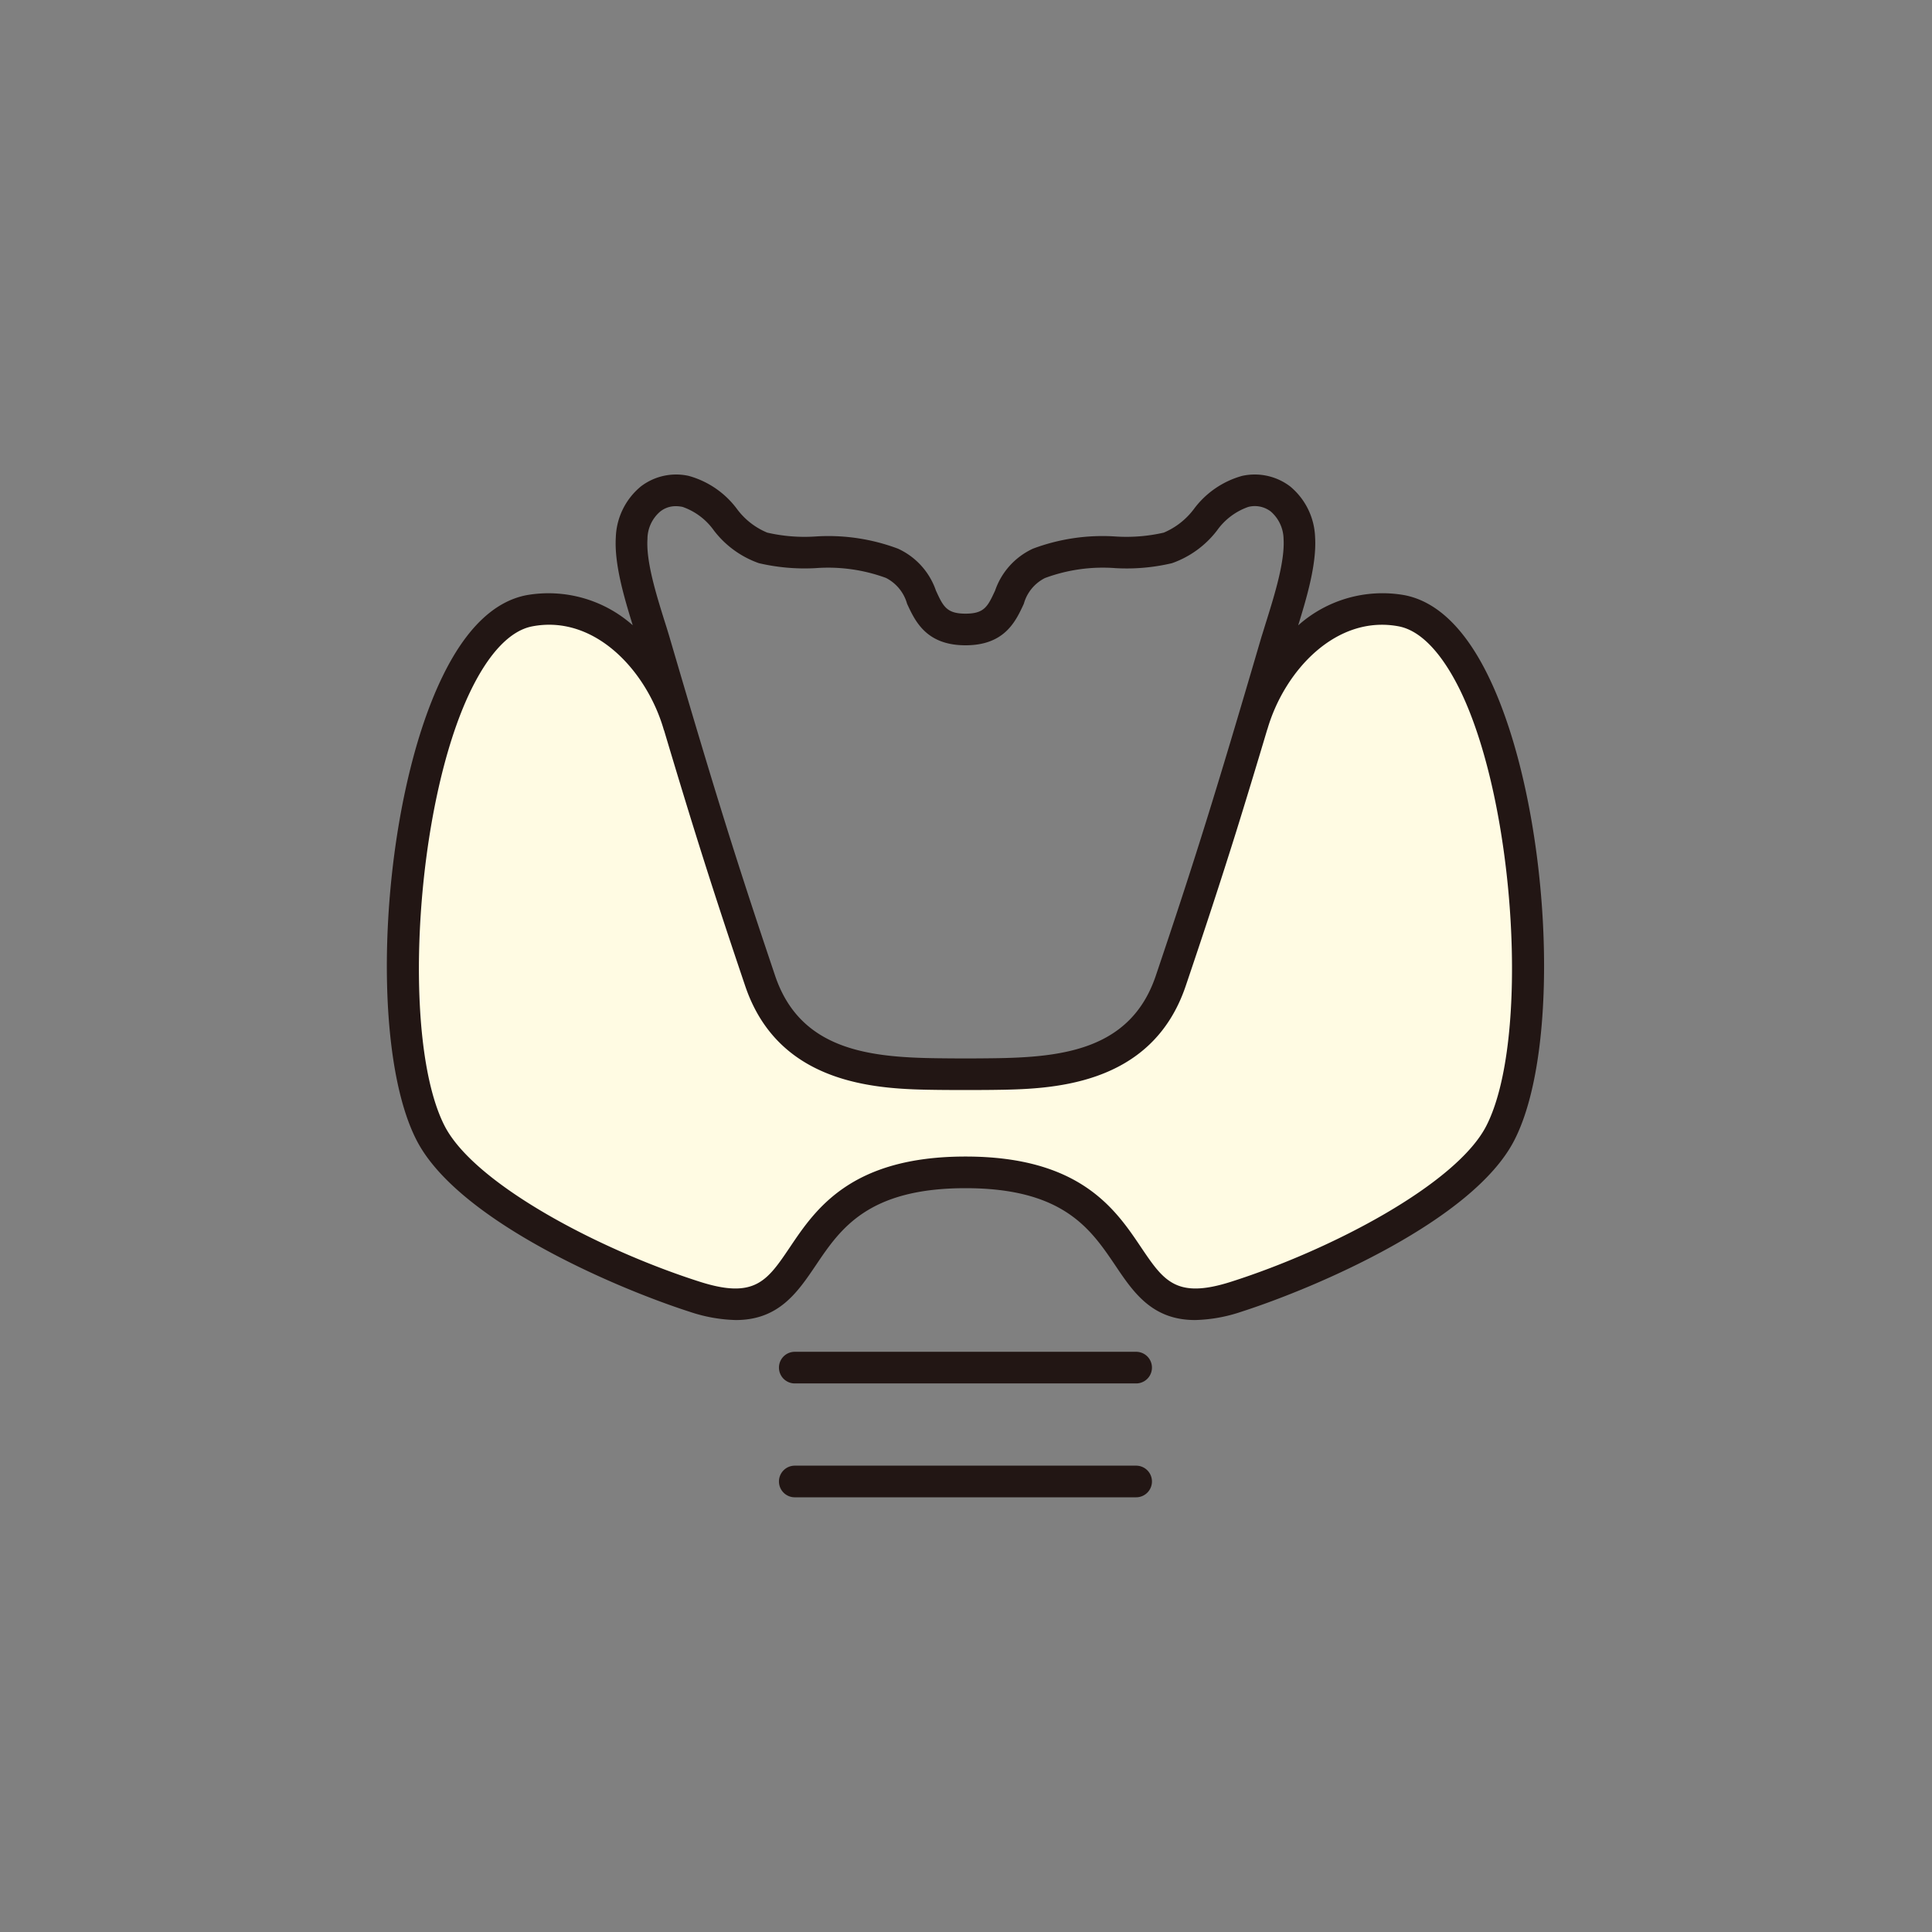 <svg id="icn__medical03.svg" xmlns="http://www.w3.org/2000/svg" width="160" height="160" viewBox="0 0 160 160">
  <rect x="0" y="0" width="160" height="160" fill="#808080" stroke="none"/>
  <defs>
    <style>
      .cls-1 {
        fill: none;
      }

      .cls-1, .cls-2, .cls-3 {
        fill-rule: evenodd;
      }

      .cls-2 {
        fill: #fffbe3;
      }

      .cls-3 {
        fill: #221614;
      }
    </style>
  </defs>
  <g id="g">
    <path id="bg" class="cls-1" d="M1410,8082H1250V7922h160v160Z" transform="translate(-1250 -7922)"/>
  </g>
  <path id="シェイプ_1112" data-name="シェイプ 1112" class="cls-2" d="M1295,7972c2.91-.18,7.34,2.61,9,6s7.67,23.83,9,26,5.21,7,11,7h13c2.15,0,8.36-2.25,10-7s6.15-22.46,8-25,6.13-7.58,11-7,7.86,10.84,9,16,1.85,23.13,0,27-17.26,14.14-23,15-7.02-2.88-9-5-5.59-6.03-8-6-8.47-.51-10,0-7.06,3.6-8,6-4.52,6.8-11,4-21.56-10.51-22-16-1.03-21.68,1-28S1289.93,7972.31,1295,7972Z" transform="translate(-1250 -7922)"/>
  <path id="シェイプ_1072" data-name="シェイプ 1072" class="cls-3" d="M1373.27,7978.02c-1.92-3.95-4.27-6.21-6.95-6.73a10.487,10.487,0,0,0-8.81,2.5c0.71-2.3,1.54-5.08,1.4-7.31a5.715,5.715,0,0,0-2.07-4.2,4.846,4.846,0,0,0-3.97-.87,7.454,7.454,0,0,0-4,2.75,6.073,6.073,0,0,1-2.49,1.95,13.879,13.879,0,0,1-3.99.32,16.391,16.391,0,0,0-6.85,1.01,5.946,5.946,0,0,0-3.13,3.47c-0.61,1.31-.88,1.91-2.45,1.91s-1.85-.6-2.45-1.91a5.933,5.933,0,0,0-3.14-3.47,16.391,16.391,0,0,0-6.85-1.01,13.781,13.781,0,0,1-3.98-.32,5.953,5.953,0,0,1-2.5-1.95,7.443,7.443,0,0,0-4.01-2.75,4.809,4.809,0,0,0-3.95.87,5.706,5.706,0,0,0-2.08,4.2c-0.14,2.22.69,5,1.4,7.3a10.512,10.512,0,0,0-8.8-2.49c-2.69.52-5.03,2.78-6.95,6.73-5.09,10.44-6.21,30.55-2.14,38.43,3.4,6.59,16.31,12.16,22.65,14.2a12.892,12.892,0,0,0,3.78.67c3.57,0,5.12-2.31,6.64-4.56,2.01-2.98,4.29-6.36,12.38-6.36s10.36,3.38,12.38,6.36c1.51,2.25,3.06,4.56,6.63,4.56a12.785,12.785,0,0,0,3.78-.67c6.35-2.04,19.26-7.61,22.65-14.2C1379.47,8008.57,1378.35,7988.46,1373.27,7978.02Zm-69.65-11.38a3.005,3.005,0,0,1,1.06-2.28,2.043,2.043,0,0,1,1.3-.44,2.718,2.718,0,0,1,.55.06,5.337,5.337,0,0,1,2.59,1.95,8.042,8.042,0,0,0,3.73,2.71,16.671,16.671,0,0,0,4.7.41,13.911,13.911,0,0,1,5.82.81,3.443,3.443,0,0,1,1.75,2.14c0.67,1.45,1.59,3.44,4.84,3.44s4.16-1.99,4.83-3.44a3.4,3.4,0,0,1,1.75-2.13,13.79,13.79,0,0,1,5.83-.82,16.273,16.273,0,0,0,4.69-.41,8.06,8.06,0,0,0,3.73-2.71,5.337,5.337,0,0,1,2.59-1.95,2.174,2.174,0,0,1,1.86.38,3.074,3.074,0,0,1,1.06,2.28c0.11,1.85-.72,4.53-1.39,6.69-0.16.5-.3,0.98-0.44,1.41-3.81,13.01-5.53,18.52-8.75,28.06-2.08,6.18-7.81,6.77-13.5,6.84-1.54.02-2.99,0.02-4.53,0-5.69-.07-11.42-0.66-13.5-6.84-3.22-9.55-4.94-15.06-8.75-28.06-0.13-.44-0.28-0.92-0.44-1.42C1304.33,7971.17,1303.5,7968.49,1303.62,7966.64Zm69.46,48.62c-2.47,4.78-12.73,10.21-21.13,12.89-4.55,1.45-5.58-.08-7.45-2.85-2.13-3.17-5.06-7.52-14.54-7.52s-12.42,4.35-14.55,7.52c-1.87,2.77-2.9,4.3-7.45,2.85-8.4-2.68-18.66-8.11-21.13-12.89-3.63-7.04-2.46-26.61,2.17-36.1,1.52-3.12,3.28-4.95,5.09-5.29,5.14-.98,9.43,3.64,10.86,8.49a0.578,0.578,0,0,0,.05.14c2.49,8.35,4.15,13.57,6.71,21.14,2.85,8.45,11.37,8.56,15.95,8.62,0.78,0.01,1.55.01,2.3,0.01s1.51,0,2.29-.01c4.58-.06,13.1-0.17,15.95-8.62,1.62-4.79,2.86-8.57,4.18-12.78,0.79-2.54,1.61-5.24,2.56-8.42a0.689,0.689,0,0,1,.03-0.08c1.42-4.85,5.71-9.46,10.86-8.49,1.8,0.34,3.56,2.17,5.09,5.29C1375.54,7988.65,1376.71,8008.22,1373.08,8015.26Zm-28.99,18.69h-28.27a1.31,1.31,0,0,0,0,2.62h28.27A1.31,1.31,0,0,0,1344.09,8033.95Zm0,9.43h-28.27a1.31,1.31,0,0,0,0,2.62h28.27A1.31,1.31,0,1,0,1344.09,8043.38Z" transform="translate(-1250 -7922)"/>
</svg>
